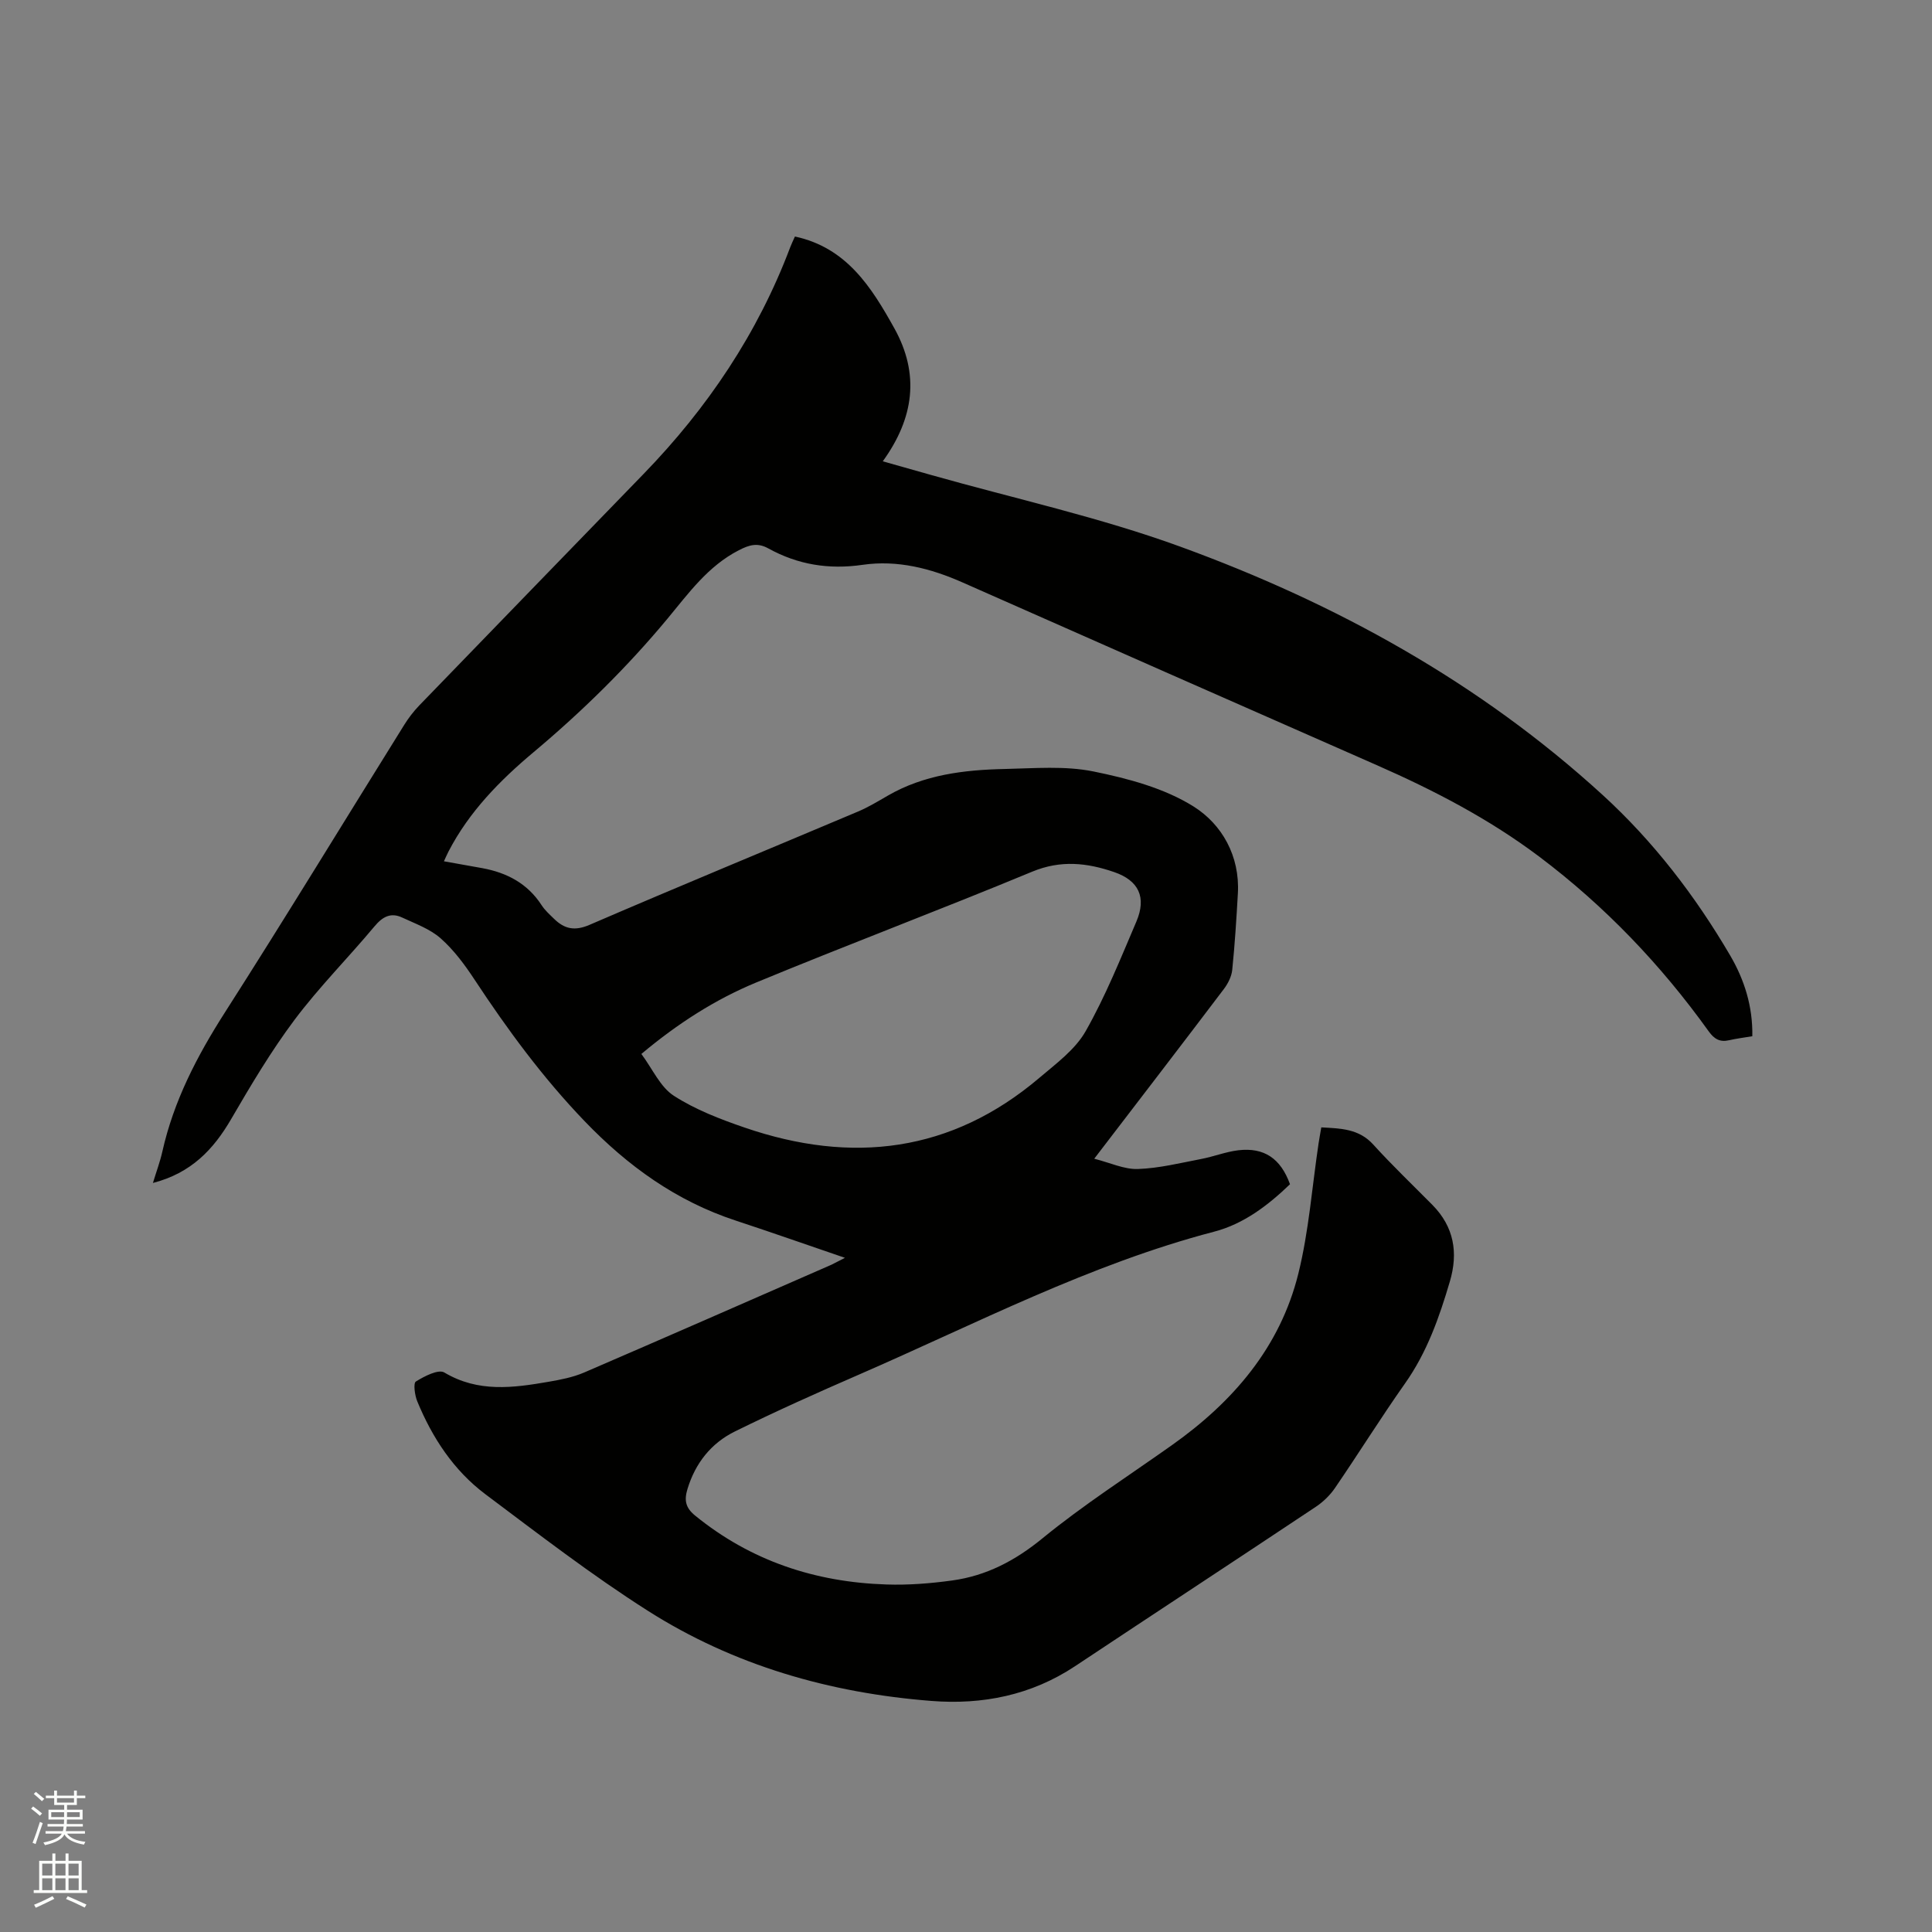 <svg enable-background="new 0 0 400 400" viewBox="0 0 400 400" xmlns="http://www.w3.org/2000/svg"><rect x="0" y="0" width="400" height="400" fill="#808080" stroke="none"/><path d="m6.44 374.46.42-.45c.65.47 1.27.95 1.85 1.44l-.45.49c-.65-.56-1.25-1.06-1.82-1.48m.93 7.33-.63-.26c.55-1.36 1.05-2.8 1.52-4.33.19.1.38.19.59.27-.46 1.29-.95 2.73-1.48 4.32m-.38-10.38.44-.42c.43.34 1.01.82 1.74 1.44l-.49.49c-.53-.51-1.09-1.01-1.69-1.51m2.5.35h1.72v-1.04h.59v1.04h3.52v-1.04h.59v1.04h1.75v.53h-1.75v1.42h-2.03v.97h3.22v2.03h-3.24c0 .35-.01.66-.03.93h3.32v.53h-3.37c-.03.27-.08.58-.15.94h3.96v.53h-3.71c.67.92 1.93 1.48 3.79 1.68-.13.24-.23.44-.29.59-2.13-.38-3.48-1.08-4.04-2.12-.43.97-1.77 1.72-4.03 2.23-.09-.19-.2-.37-.33-.55 2.1-.42 3.37-1.03 3.81-1.83h-3.36v-.53h3.58c.08-.29.13-.61.16-.94h-3.33v-.53h3.39c.02-.27.04-.58.04-.93h-3.23v-2.03h3.25v-.97h-2.07v-1.42h-1.73zm1.12 3.44v1h2.65c.01-.3.02-.44.01-.4v-.25-.35zm1.19-2h3.52v-.91h-3.52zm4.71 2h-2.63v.59c0 .15-.01.28-.01.4h2.64z" fill="#fbfcfa"/><path d="m13.56 383.74h.63v1.52h2.72v6.07h1.13v.6h-11.06v-.6h1.13v-6.07h2.73v-1.52h.63v1.52h2.1v-1.52zm-2.69 8.83.38.56c-1.24.63-2.53 1.25-3.85 1.85-.1-.21-.21-.42-.34-.63 1.36-.55 2.63-1.15 3.81-1.78m-2.13-4.27h2.1v-2.45h-2.1zm0 3.04h2.1v-2.46h-2.1zm2.72-3.04h2.1v-2.45h-2.1zm0 3.04h2.1v-2.46h-2.1zm6.07 3.6c-1.41-.71-2.7-1.3-3.86-1.78l.35-.56c1.45.62 2.75 1.19 3.88 1.72zm-1.25-9.09h-2.1v2.45h2.1zm-2.09 5.49h2.1v-2.46h-2.1z" fill="#fbfcfa"/><path d="m174.94 260.42c-7.82-2.67-15.2-5.27-22.64-7.72-12.29-4.04-22.34-11.29-31.25-20.56-8.65-9-15.96-18.94-22.8-29.32-2.02-3.07-4.29-6.14-7.02-8.55-2.21-1.95-5.24-3.03-7.98-4.31-2.36-1.1-4.06-.15-5.72 1.84-5.44 6.51-11.46 12.56-16.54 19.33-4.86 6.49-9.04 13.53-13.13 20.56-3.67 6.31-8.28 11.18-16.2 13.23.73-2.41 1.49-4.42 1.95-6.49 2.35-10.48 7.16-19.75 12.92-28.76 12.61-19.73 24.78-39.73 37.17-59.61.89-1.43 1.94-2.79 3.1-4 15.47-16.01 30.99-31.98 46.48-47.97 13.21-13.63 23.61-29.08 30.33-46.91.22-.59.5-1.15.97-2.21 10.68 2.29 15.83 10.45 20.59 19.01 5.25 9.45 4.1 18.53-2.4 27.53 3.7 1.05 6.89 1.95 10.08 2.85 17.21 4.87 34.79 8.72 51.55 14.83 32.17 11.72 61.91 28.09 87.39 51.38 10.56 9.65 19.2 20.92 26.42 33.24 2.96 5.06 4.7 10.58 4.59 16.73-1.73.29-3.29.48-4.81.83-1.91.44-3.08-.25-4.22-1.84-9.89-13.79-21.49-25.93-35.07-36.16-10.39-7.82-21.83-13.76-33.69-18.97-28.59-12.56-57.16-25.18-85.72-37.81-6.62-2.93-13.51-4.69-20.69-3.65-7.01 1.02-13.44-.03-19.55-3.41-2.2-1.21-3.9-.74-6.08.39-6.4 3.28-10.43 8.94-14.79 14.19-8.37 10.07-17.65 19.18-27.66 27.58-7.03 5.89-13.4 12.37-17.67 20.62-.33.64-.61 1.3-.94 2.01 2.76.49 5.36.95 7.94 1.42 5.11.94 9.38 3.18 12.29 7.68.68 1.05 1.66 1.92 2.57 2.81 2.16 2.11 4.27 2.58 7.37 1.24 18.47-7.97 37.06-15.63 55.59-23.46 2.13-.9 4.13-2.12 6.14-3.28 7.5-4.34 15.79-5.34 24.2-5.52 6.13-.13 12.45-.69 18.37.51 7.17 1.46 14.71 3.46 20.79 7.29 5.81 3.67 9.55 10.21 9.12 17.94-.3 5.29-.63 10.59-1.17 15.86-.14 1.36-.87 2.81-1.71 3.93-8.7 11.49-17.48 22.91-26.86 35.16 3.34.85 6.22 2.23 9.04 2.13 4.38-.15 8.74-1.24 13.08-2.07 2.59-.49 5.11-1.5 7.71-1.81 5.37-.63 8.78 1.72 10.7 7.03-4.52 4.36-9.59 8.23-15.69 9.82-25.79 6.75-49.32 19.06-73.56 29.6-8.63 3.75-17.22 7.6-25.66 11.76-4.92 2.42-8.21 6.55-9.84 11.94-.7 2.3-.41 3.86 1.58 5.48 11.56 9.41 24.91 13.8 39.62 14.27 4.53.15 9.12-.21 13.61-.83 7.06-.97 13.01-4.08 18.66-8.7 8.51-6.96 17.82-12.93 26.81-19.3 12.66-8.96 22.42-20.27 26.2-35.54 2.18-8.8 2.84-17.97 4.19-26.98.16-1.04.35-2.07.56-3.29 4.02.23 7.78.26 10.77 3.57 3.91 4.31 8.14 8.34 12.23 12.48 4.48 4.54 5.38 9.89 3.62 15.85-2.19 7.43-4.73 14.67-9.28 21.11-5.01 7.1-9.6 14.49-14.51 21.66-1.04 1.52-2.47 2.9-4.01 3.92-16.58 11.04-33.23 21.96-49.82 32.98-9.06 6.01-19.17 8.01-29.72 7.18-21-1.64-40.92-7.34-58.75-18.69-11.6-7.38-22.54-15.82-33.56-24.08-6.58-4.93-11.02-11.69-14.14-19.26-.52-1.26-.85-3.75-.29-4.1 1.75-1.09 4.66-2.6 5.89-1.87 7.01 4.18 14.26 3.19 21.6 1.92 2.48-.43 5.02-.92 7.31-1.9 17.11-7.37 34.17-14.87 51.24-22.33.83-.4 1.65-.86 2.8-1.43zm-42.15-42.21c2.33 3.14 3.91 6.84 6.71 8.65 4.46 2.88 9.62 4.86 14.69 6.6 22.16 7.6 42.77 5.18 61.03-10.33 3.45-2.93 7.38-5.82 9.54-9.61 4.11-7.23 7.24-15.05 10.52-22.73 2.13-5.01.49-8.49-4.62-10.24-5.59-1.92-11.03-2.53-16.93-.09-18.95 7.86-38.15 15.09-57.11 22.93-8.5 3.51-16.28 8.49-23.83 14.82z" fill="#010100"/></svg>